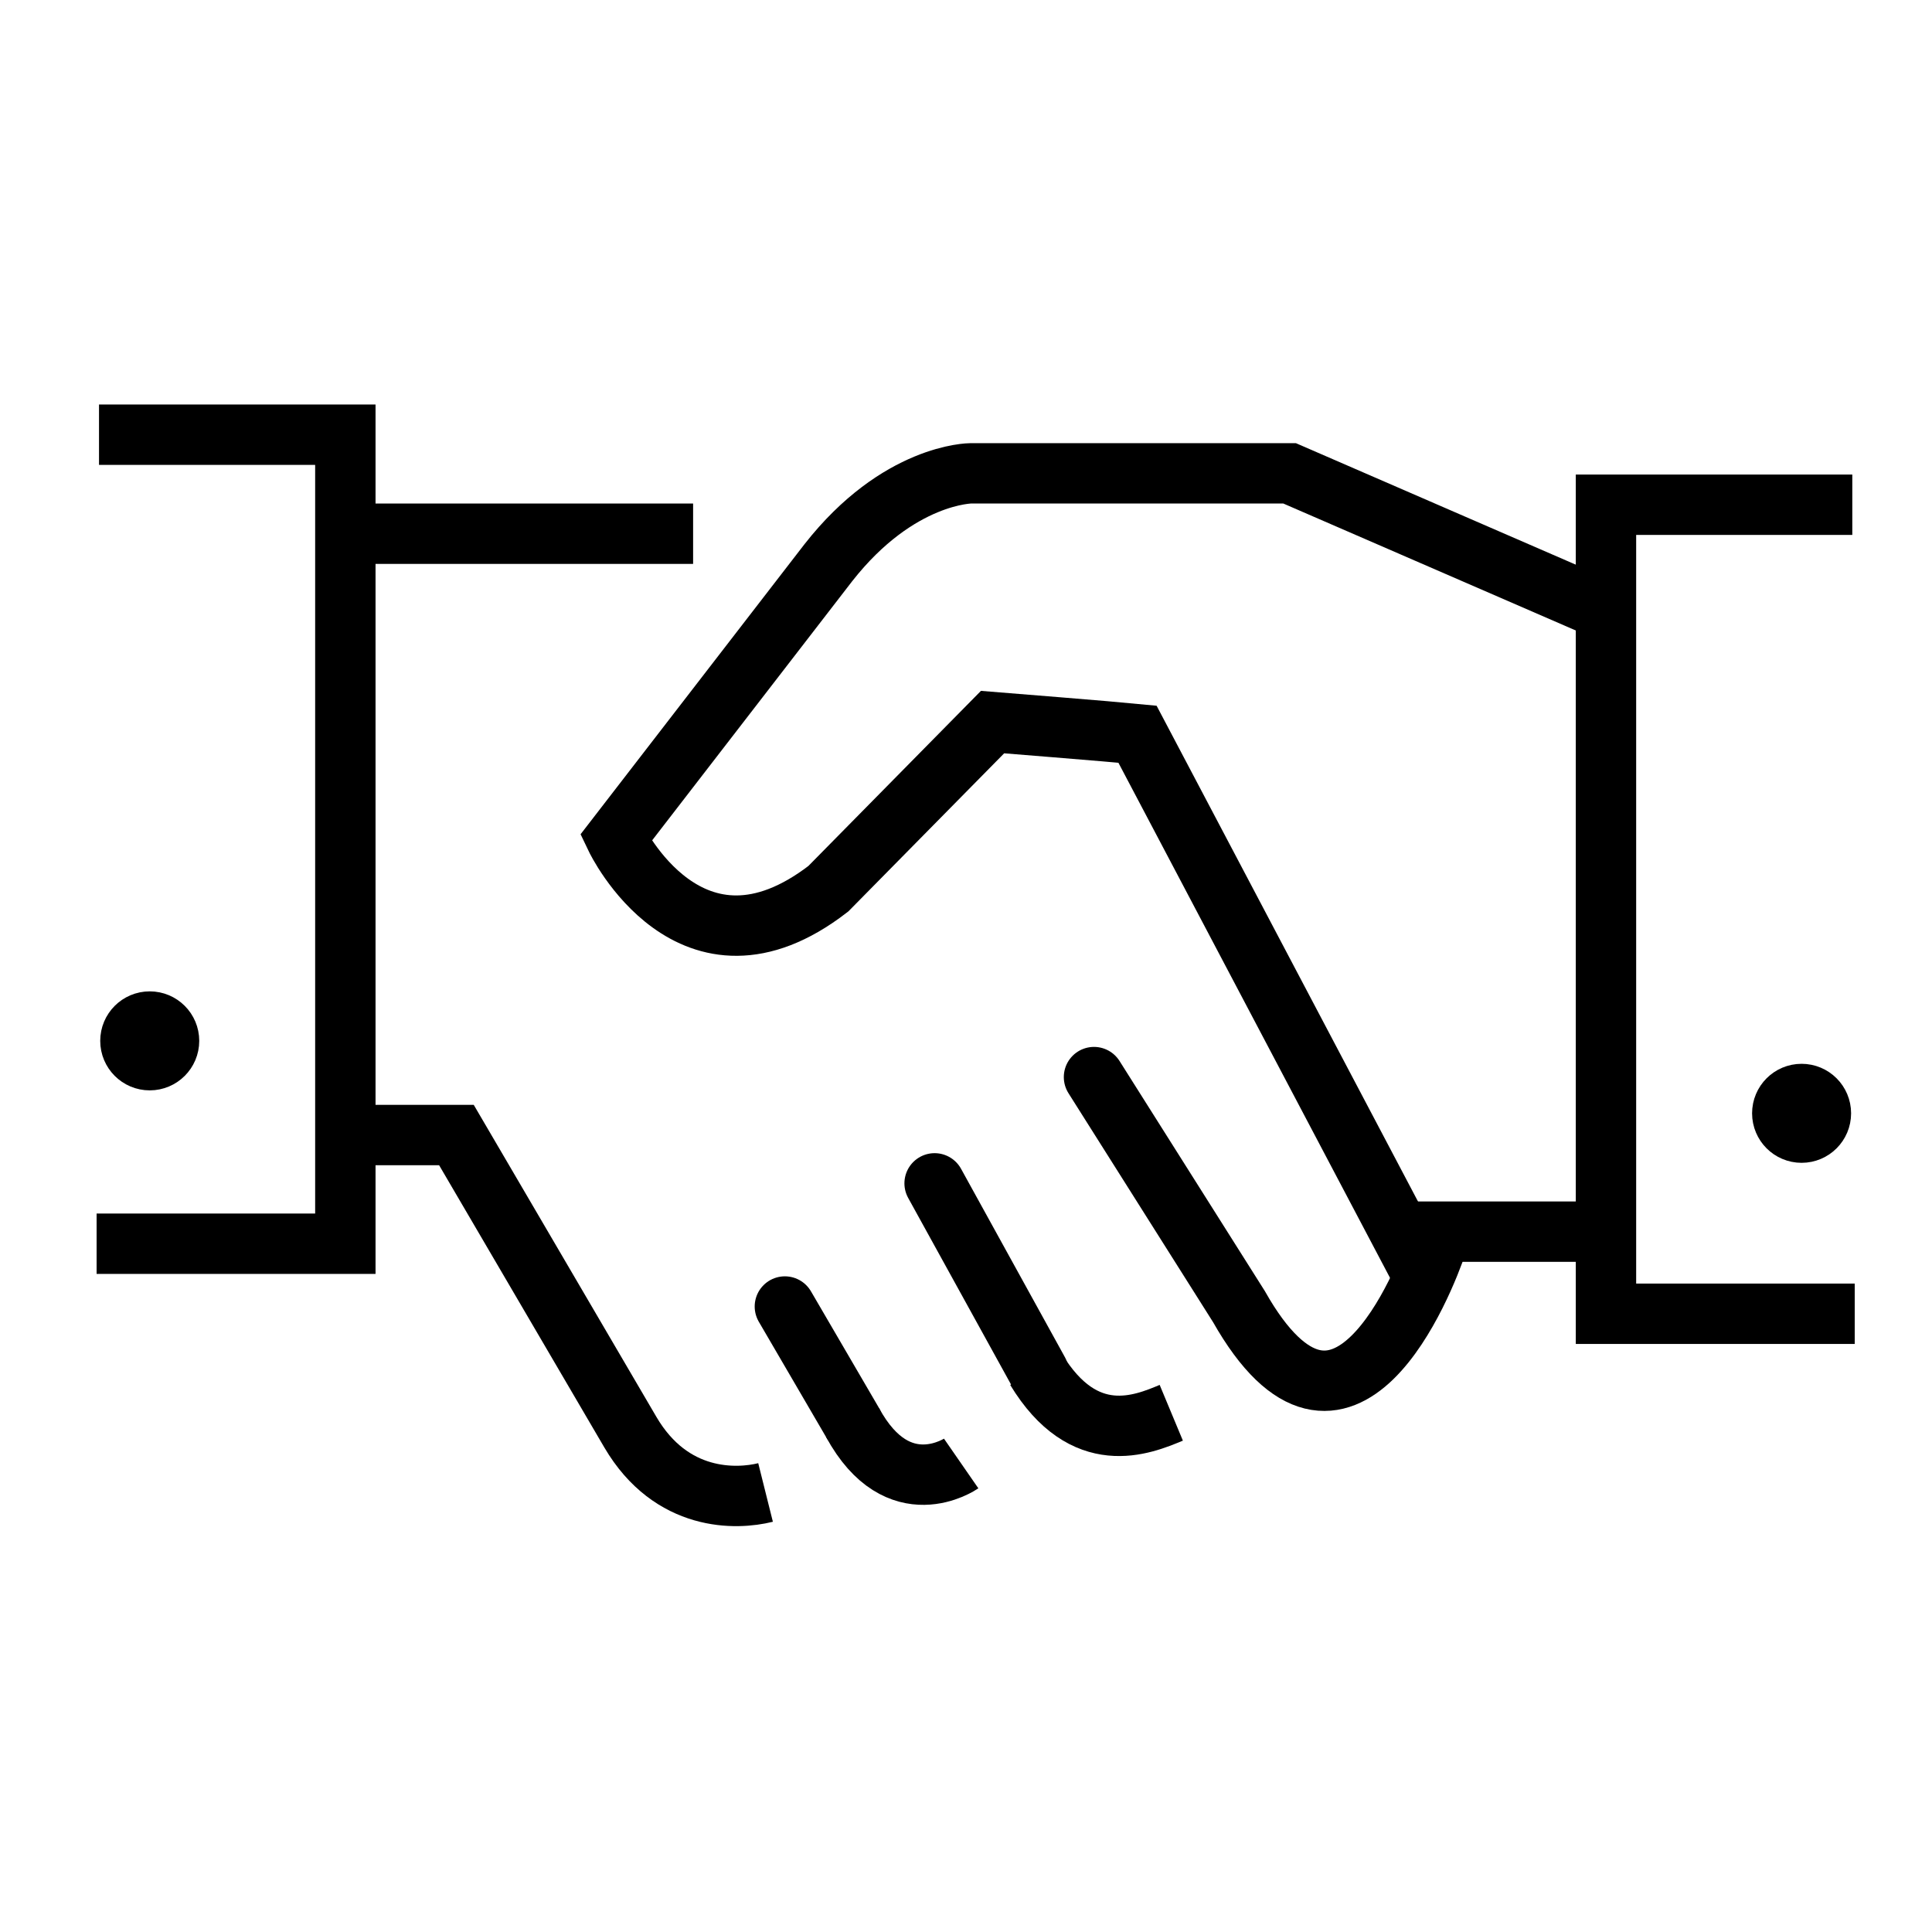 <?xml version="1.0" encoding="utf-8" ?>
<!DOCTYPE svg PUBLIC "-//W3C//DTD SVG 1.1//EN" "http://www.w3.org/Graphics/SVG/1.1/DTD/svg11.dtd">
<svg xmlns="http://www.w3.org/2000/svg" width="80" height="80" viewBox="0 0 80 80" fill="none"><path d="M57.9 51H66.4" stroke="black" stroke-width="2.5" stroke-miterlimit="10"/><path d="M31.7 61.8C30.5 62.1 27.8 62.2 26.1 59.3L18.9 47H14.6" stroke="black" stroke-width="2.5" stroke-miterlimit="10"/><path d="M38.7 49L43 56.8" stroke="black" stroke-width="2.5" stroke-miterlimit="10" stroke-linecap="round"/><path d="M32.5 54.1L35.3 58.9" stroke="black" stroke-width="2.5" stroke-miterlimit="10" stroke-linecap="round"/><path d="M48.5 58.5C47.3 59 44.9 60 42.9 56.7" stroke="black" stroke-width="2.5" stroke-miterlimit="10"/><path d="M39.8 60.6C39.8 60.6 37.2 62.4 35.3 58.9" stroke="black" stroke-width="2.5" stroke-miterlimit="10"/><path d="M14.6 22.1H28.7" stroke="black" stroke-width="2.5" stroke-miterlimit="10"/><path d="M4.1 18H14.3V51.5H4" stroke="black" stroke-width="2.5" stroke-miterlimit="10"/><path d="M76.7 20.9H66.5V54.4H76.8" stroke="black" stroke-width="2.5" stroke-miterlimit="10"/><path d="M58.7 52.4L47.1 30.4C46.1 30.3 41.1 29.9 41.1 29.9L34.3 36.8C28.6 41.2 25.5 34.7 25.5 34.7L34.3 23.3C37.2 19.6 40.2 19.6 40.2 19.6H53.4L66.3 25.2" stroke="black" stroke-width="2.5" stroke-miterlimit="10"/><path d="M59.5 51.5C59 53 55.6 61.7 51.3 54.1L45.3 44.6" stroke="black" stroke-width="2.5" stroke-miterlimit="10" stroke-linecap="round"/><path d="M74.6 46.9C75.042 46.9 75.4 46.542 75.4 46.1C75.4 45.658 75.042 45.3 74.6 45.3C74.158 45.3 73.8 45.658 73.8 46.1C73.8 46.542 74.158 46.9 74.6 46.9Z" fill="black" stroke="black" stroke-width="2.5" stroke-miterlimit="10"/><path d="M6.2 43.9C6.642 43.9 7 43.542 7 43.1C7 42.658 6.642 42.3 6.2 42.3C5.758 42.3 5.4 42.658 5.4 43.1C5.4 43.542 5.758 43.9 6.2 43.9Z" fill="black" stroke="black" stroke-width="2.5" stroke-miterlimit="10"/></svg>